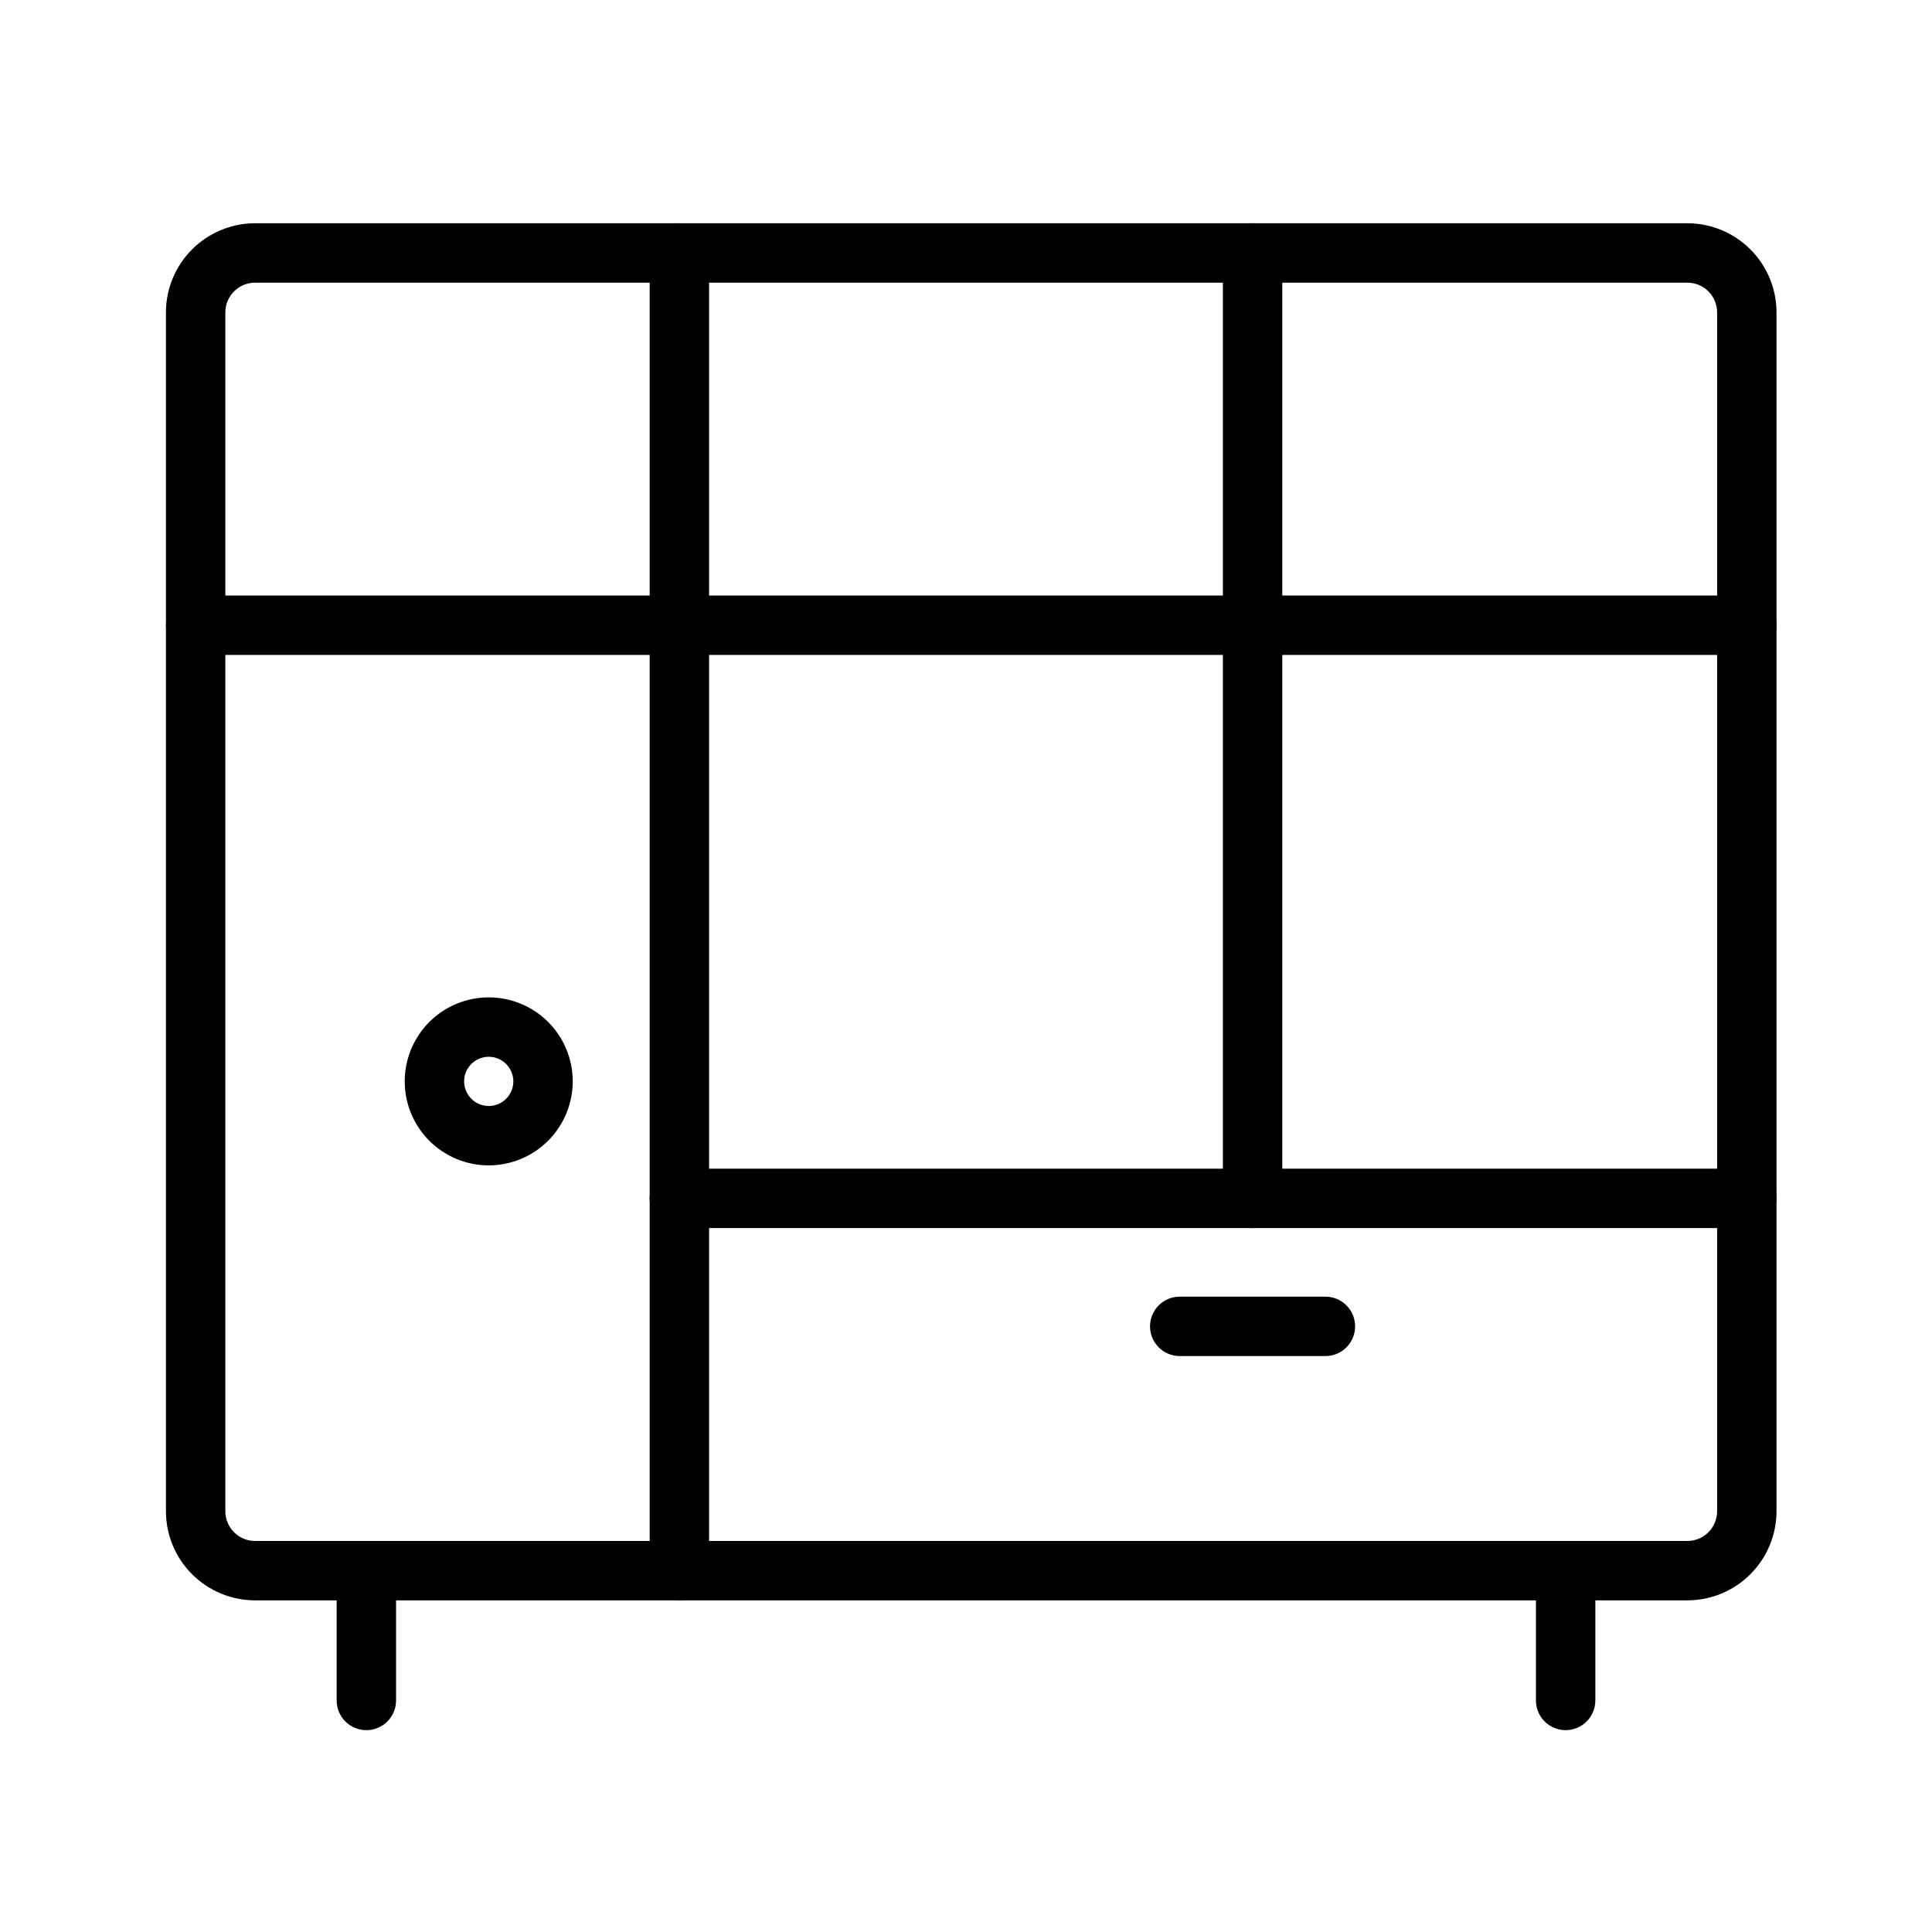 <?xml version="1.0" encoding="UTF-8"?>
<!-- The Best Svg Icon site in the world: iconSvg.co, Visit us! https://iconsvg.co -->
<svg fill="#000000" width="800px" height="800px" version="1.1" viewBox="144 144 512 512" xmlns="http://www.w3.org/2000/svg">
 <g>
  <path d="m591.18 568.11h-379.59c-6.258-0.008-12.262-2.496-16.691-6.926-4.426-4.426-6.918-10.43-6.922-16.691v-317.71c0.004-6.262 2.496-12.266 6.922-16.691 4.43-4.43 10.434-6.918 16.691-6.926h379.59c6.262 0.008 12.262 2.496 16.691 6.926 4.426 4.426 6.918 10.43 6.922 16.691v317.71c-0.004 6.262-2.496 12.266-6.922 16.691-4.43 4.43-10.43 6.918-16.691 6.926zm-379.59-349.2c-4.344 0.004-7.867 3.527-7.871 7.875v317.71c0.004 4.348 3.527 7.871 7.871 7.875h379.59c4.344-0.004 7.867-3.527 7.871-7.875v-317.71c-0.004-4.348-3.527-7.871-7.871-7.875z"/>
  <path d="m558.91 602.51c-2.09 0-4.09-0.828-5.566-2.305-1.477-1.477-2.309-3.481-2.305-5.566v-34.402c0-4.348 3.523-7.871 7.871-7.871s7.871 3.523 7.871 7.871v34.402c0 2.086-0.828 4.09-2.305 5.566-1.477 1.477-3.477 2.305-5.566 2.305z"/>
  <path d="m241.09 602.51c-2.09 0-4.094-0.828-5.57-2.305-1.477-1.477-2.305-3.481-2.305-5.566v-34.402c0-4.348 3.527-7.871 7.875-7.871s7.871 3.523 7.871 7.871v34.402c0 2.086-0.828 4.09-2.305 5.566-1.477 1.477-3.481 2.305-5.566 2.305z"/>
  <path d="m324.04 568.11c-2.086 0-4.09-0.828-5.566-2.305-1.477-1.477-2.305-3.481-2.305-5.566v-349.2c0-4.348 3.523-7.871 7.871-7.871 4.348 0 7.875 3.523 7.875 7.871v349.2c0 2.086-0.828 4.09-2.305 5.566-1.477 1.477-3.481 2.305-5.57 2.305z"/>
  <path d="m273.52 452.84c-5.906 0-11.57-2.348-15.742-6.523-4.176-4.172-6.523-9.836-6.523-15.742 0-5.902 2.348-11.566 6.523-15.742 4.172-4.176 9.836-6.519 15.742-6.519 5.902 0 11.566 2.344 15.742 6.519 4.176 4.176 6.519 9.84 6.519 15.742-0.008 5.902-2.356 11.562-6.527 15.738-4.176 4.172-9.832 6.519-15.734 6.527zm0-28.781c-2.637 0-5.016 1.586-6.023 4.023-1.012 2.434-0.453 5.238 1.414 7.106 1.863 1.863 4.668 2.422 7.102 1.41 2.438-1.008 4.027-3.387 4.027-6.023-0.004-3.598-2.922-6.516-6.519-6.516z"/>
  <path d="m475.95 469.46c-2.086 0-4.09-0.828-5.566-2.305-1.477-1.477-2.305-3.481-2.305-5.57v-250.55c0-4.348 3.523-7.871 7.871-7.871 4.348 0 7.871 3.523 7.871 7.871v250.55c0.004 2.09-0.824 4.094-2.301 5.57-1.477 1.477-3.481 2.305-5.57 2.305z"/>
  <path d="m606.92 469.46h-282.88c-4.348 0-7.871-3.527-7.871-7.875s3.523-7.871 7.871-7.871h282.88c4.348 0 7.871 3.523 7.871 7.871s-3.523 7.875-7.871 7.875z"/>
  <path d="m606.92 317.56h-411.07c-4.348 0-7.871-3.523-7.871-7.871s3.523-7.875 7.871-7.875h411.07c4.348 0 7.871 3.527 7.871 7.875s-3.523 7.871-7.871 7.871z"/>
  <path d="m495.25 503.37h-38.605c-4.348 0-7.875-3.523-7.875-7.871s3.527-7.871 7.875-7.871h38.605c4.348 0 7.871 3.523 7.871 7.871s-3.523 7.871-7.871 7.871z"/>
 </g>
</svg>